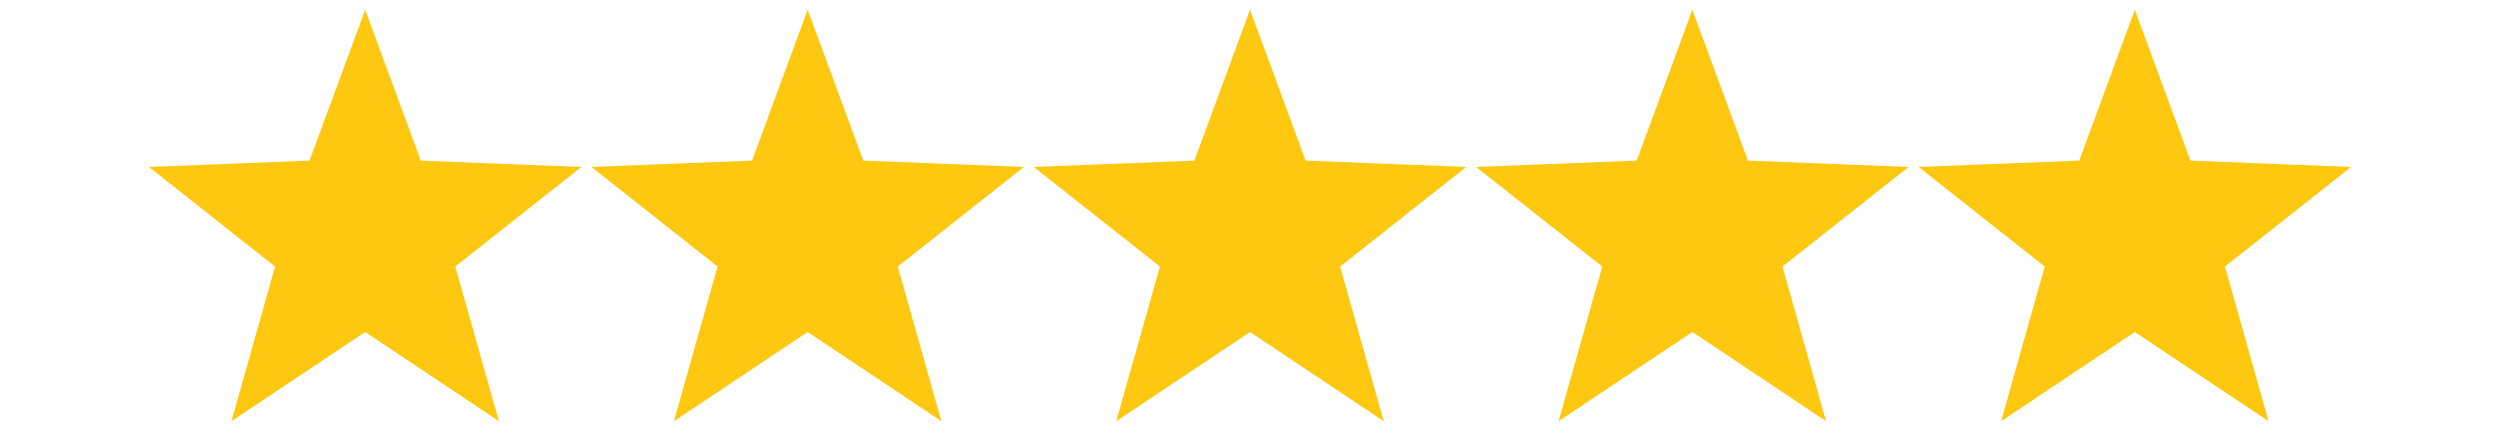 <svg xmlns="http://www.w3.org/2000/svg" xmlns:xlink="http://www.w3.org/1999/xlink" id="Layer_1" x="0px" y="0px" viewBox="0 0 150 26" style="enable-background:new 0 0 150 26;" xml:space="preserve"><style type="text/css">	.st0{fill:#FFC810;stroke:#FFC810;stroke-width:0.5;stroke-miterlimit:10;}</style><path class="st0" d="M21.91,1.31l3.16,8.57l9.13,0.36l-7.17,5.66l2.48,8.79l-7.6-5.07l-7.6,5.07l2.48-8.79l-7.17-5.66l9.13-0.36 L21.91,1.31z"></path><path class="st0" d="M48.46,1.31l3.16,8.57l9.13,0.36l-7.17,5.66l2.48,8.79l-7.6-5.07l-7.6,5.07l2.48-8.79l-7.17-5.66l9.13-0.36 L48.46,1.31z"></path><path class="st0" d="M75,1.31l3.16,8.57l9.13,0.36l-7.17,5.66l2.48,8.79L75,19.62l-7.6,5.07l2.48-8.79l-7.17-5.66l9.13-0.36L75,1.31 z"></path><path class="st0" d="M101.54,1.31l3.16,8.57l9.13,0.36l-7.17,5.66l2.48,8.79l-7.6-5.07l-7.6,5.07l2.48-8.79l-7.17-5.66l9.13-0.36 L101.54,1.31z"></path><path class="st0" d="M128.09,1.31l3.16,8.57l9.13,0.36l-7.17,5.66l2.48,8.79l-7.6-5.07l-7.6,5.07l2.48-8.79l-7.17-5.66l9.13-0.36 L128.09,1.31z"></path></svg>